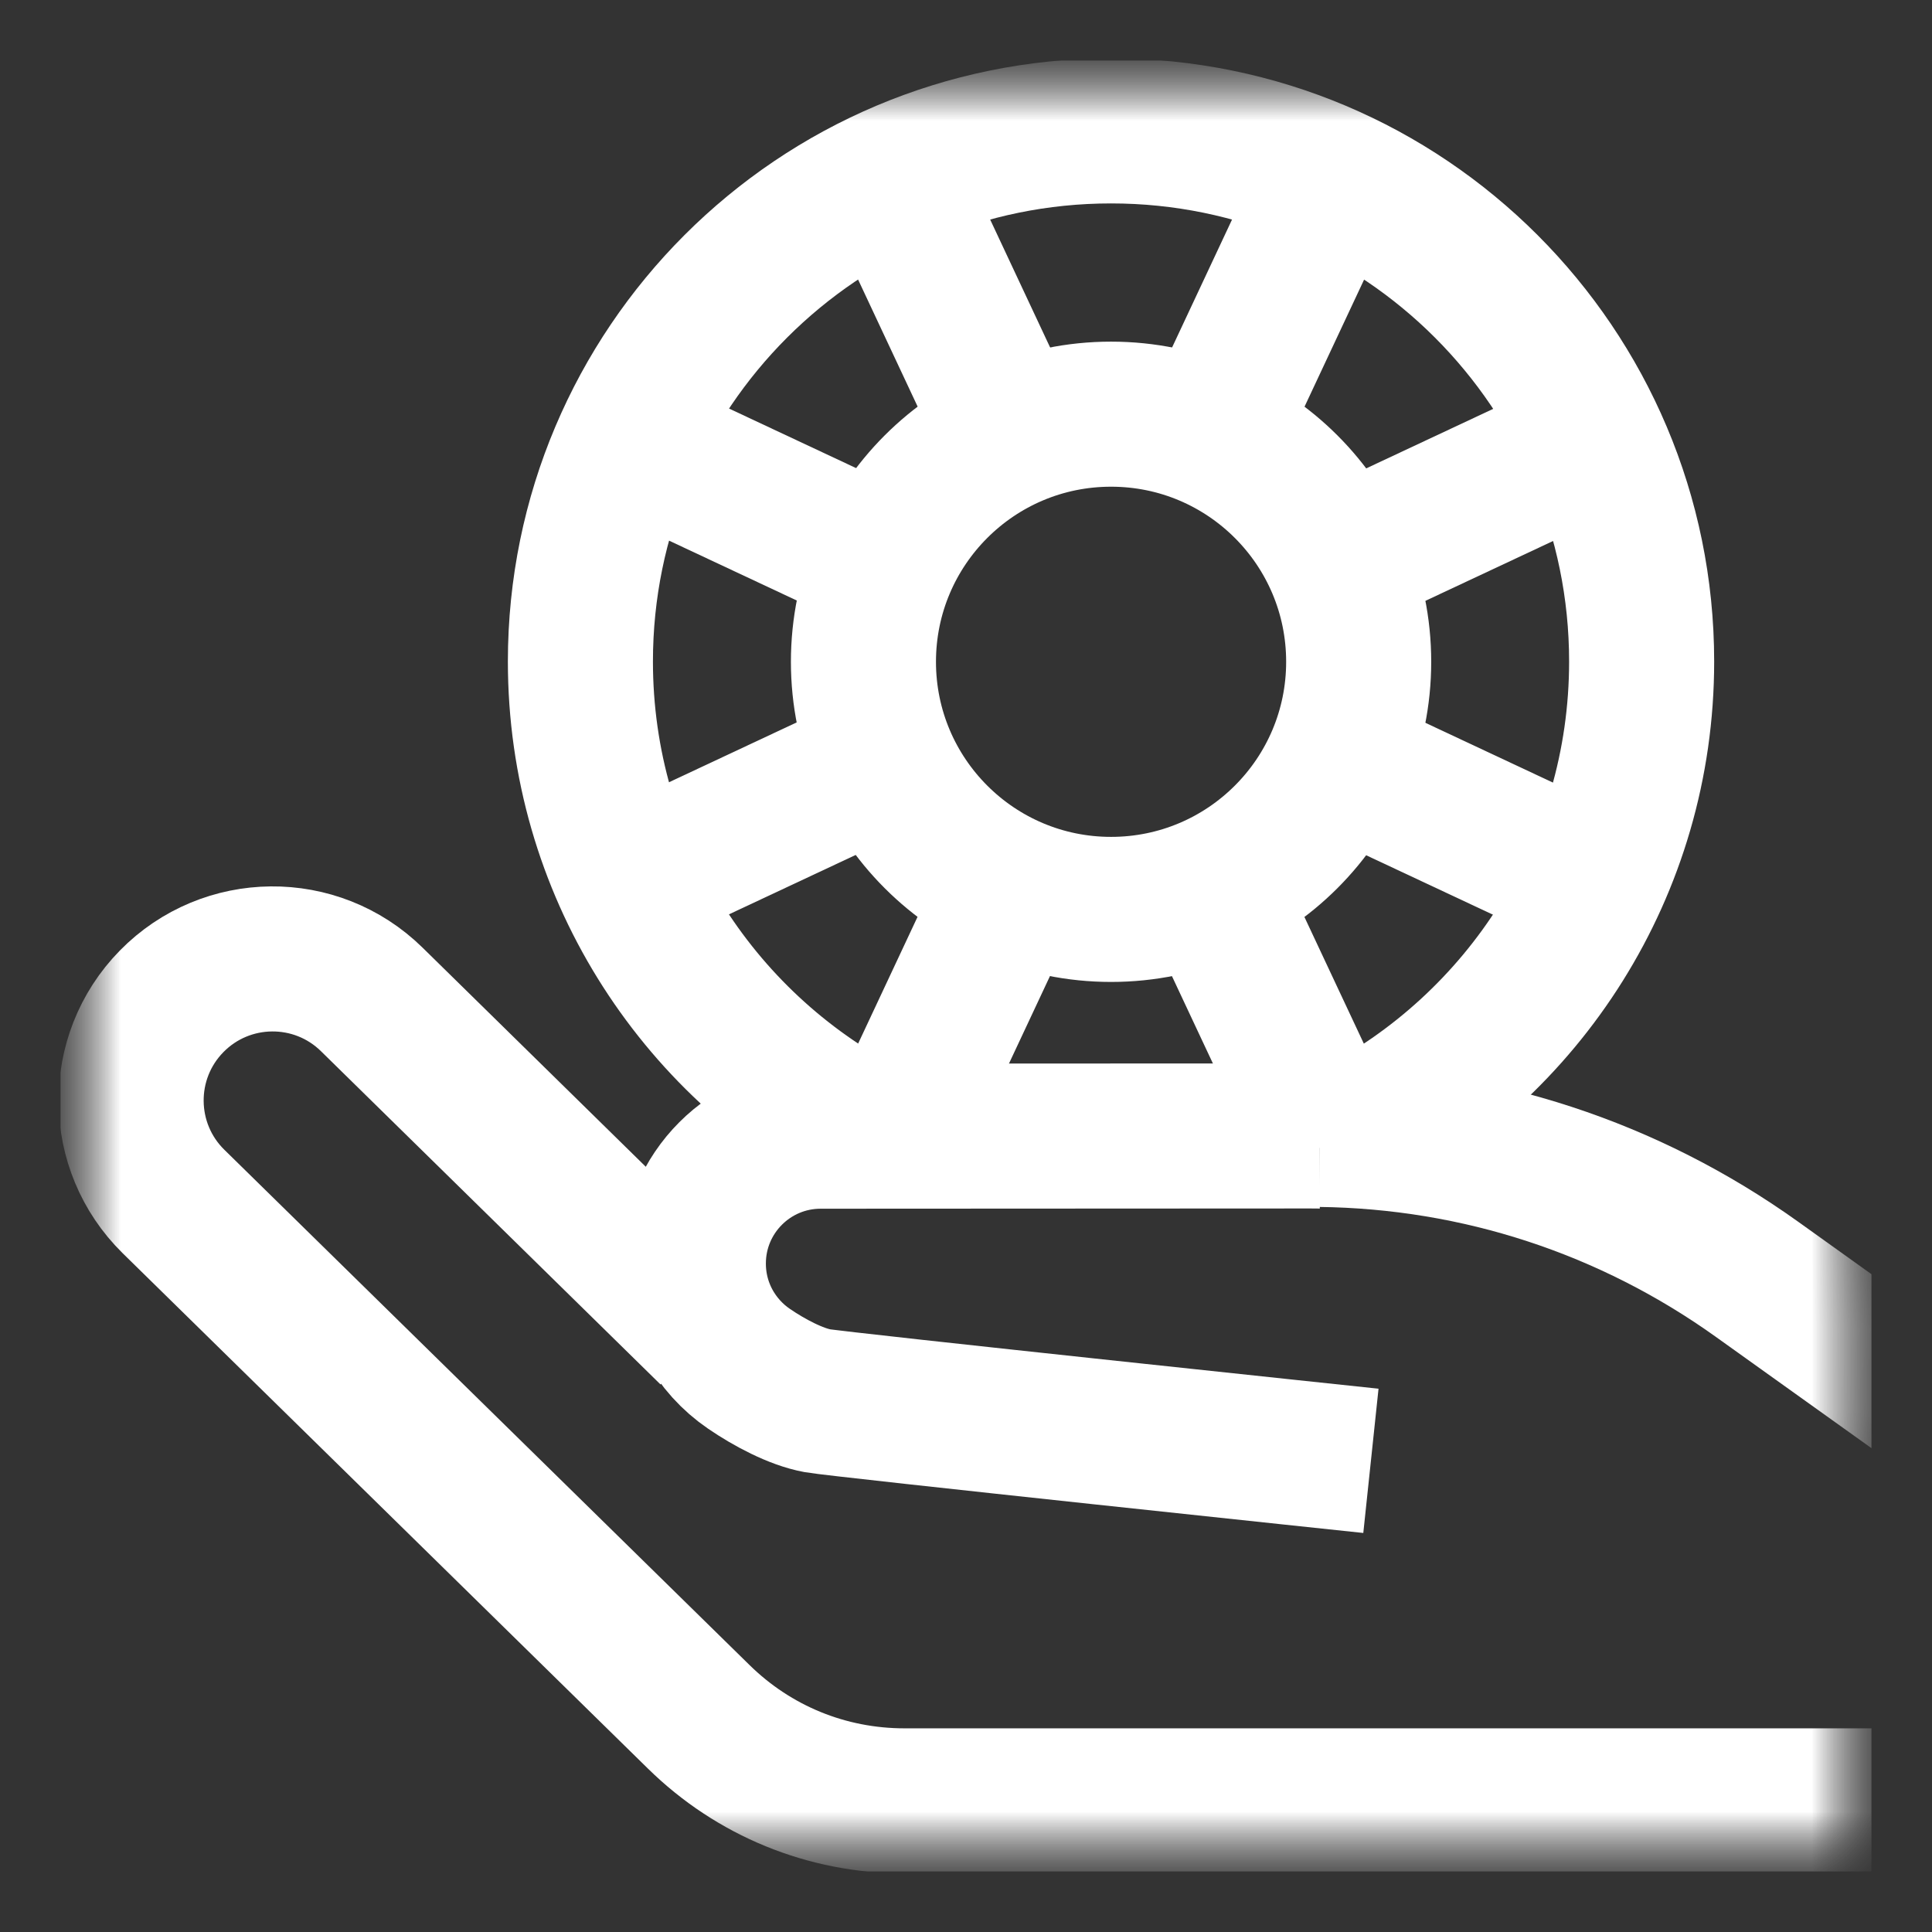 <?xml version="1.0" encoding="UTF-8"?>
<svg xmlns="http://www.w3.org/2000/svg" width="24" height="24" viewBox="0 0 24 24" fill="none">
  <rect x="0" y="0" width="24" height="24" fill="#333333" stroke="none"/>
  <g clip-path="url(#clip0_600_1175)">
    <g clip-path="url(#clip1_600_1175)">
      <mask id="mask0_600_1175" style="mask-type:luminance" maskUnits="userSpaceOnUse" x="0" y="0" width="24" height="24">
        <path d="M23.25 0.75H0.75V23.25H23.25V0.75Z" fill="white"></path>
        <path d="M23.25 15.83L22.342 15.18C20.6 13.933 18.547 13.261 16.405 13.235L16.384 14.993C18.165 15.014 19.871 15.573 21.319 16.61L23.25 17.991V15.83Z" fill="white"></path>
      </mask>
      <g mask="url(#mask0_600_1175)">
        <mask id="mask1_600_1175" style="mask-type:luminance" maskUnits="userSpaceOnUse" x="0" y="0" width="24" height="24">
          <path d="M0.75 0.75H23.25V23.25H0.75V0.75Z" fill="white"></path>
        </mask>
        <g mask="url(#mask1_600_1175)">
          <path d="M17.03 18.147C17.03 18.147 10.42 17.449 10.153 17.4C9.886 17.351 9.555 17.175 9.305 17.004C8.887 16.719 8.613 16.24 8.613 15.696C8.613 14.822 9.321 14.114 10.195 14.114L16.275 14.111C16.315 14.111 16.355 14.112 16.395 14.112" stroke="white" stroke-width="1.802" stroke-miterlimit="10"></path>
          <path d="M23.25 15.83L22.342 15.18C20.6 13.933 18.547 13.261 16.405 13.235L16.384 14.993C18.165 15.014 19.871 15.573 21.319 16.61L23.25 17.991V15.83Z" fill="white"></path>
          <path d="M23.25 22.371H11.235C10.273 22.371 9.365 22 8.679 21.326L2.155 14.925C1.463 14.245 1.452 13.132 2.132 12.439C2.812 11.746 3.925 11.735 4.618 12.415L8.836 16.555" stroke="white" stroke-width="1.802" stroke-miterlimit="10"></path>
          <path d="M10.751 14.062C8.646 12.962 7.21 10.757 7.21 8.218C7.21 4.577 10.161 1.626 13.802 1.626C17.442 1.626 20.393 4.577 20.393 8.218C20.393 10.782 18.929 13.005 16.79 14.095" stroke="white" stroke-width="1.802" stroke-miterlimit="10"></path>
          <path d="M16.878 8.221C16.878 9.92 15.501 11.297 13.802 11.297C12.103 11.297 10.726 9.92 10.726 8.221C10.726 6.522 12.103 5.145 13.802 5.145C15.501 5.145 16.878 6.522 16.878 8.221Z" stroke="white" stroke-width="1.802" stroke-miterlimit="10"></path>
          <path d="M15.034 5.428L16.526 2.245" stroke="white" stroke-width="1.802" stroke-miterlimit="10"></path>
          <path d="M12.571 5.428L11.079 2.245" stroke="white" stroke-width="1.802" stroke-miterlimit="10"></path>
          <path d="M16.595 9.453L19.778 10.945" stroke="white" stroke-width="1.802" stroke-miterlimit="10"></path>
          <path d="M16.595 6.99L19.778 5.498" stroke="white" stroke-width="1.802" stroke-miterlimit="10"></path>
          <path d="M11.008 6.985L7.825 5.493" stroke="white" stroke-width="1.802" stroke-miterlimit="10"></path>
          <path d="M11.008 9.448L7.825 10.94" stroke="white" stroke-width="1.802" stroke-miterlimit="10"></path>
          <path d="M12.569 11.014L11.077 14.197" stroke="white" stroke-width="1.802" stroke-miterlimit="10"></path>
          <path d="M15.032 11.014L16.525 14.197" stroke="white" stroke-width="1.802" stroke-miterlimit="10"></path>
        </g>
      </g>
    </g>
  </g>
  <defs>
    <clipPath id="clip0_600_1175">
      <rect width="24" height="24" fill="white"></rect>
    </clipPath>
    <clipPath id="clip1_600_1175">
      <rect width="22.5" height="22.5" fill="white" transform="translate(0.75 0.75)"></rect>
    </clipPath>
  </defs>
</svg>

